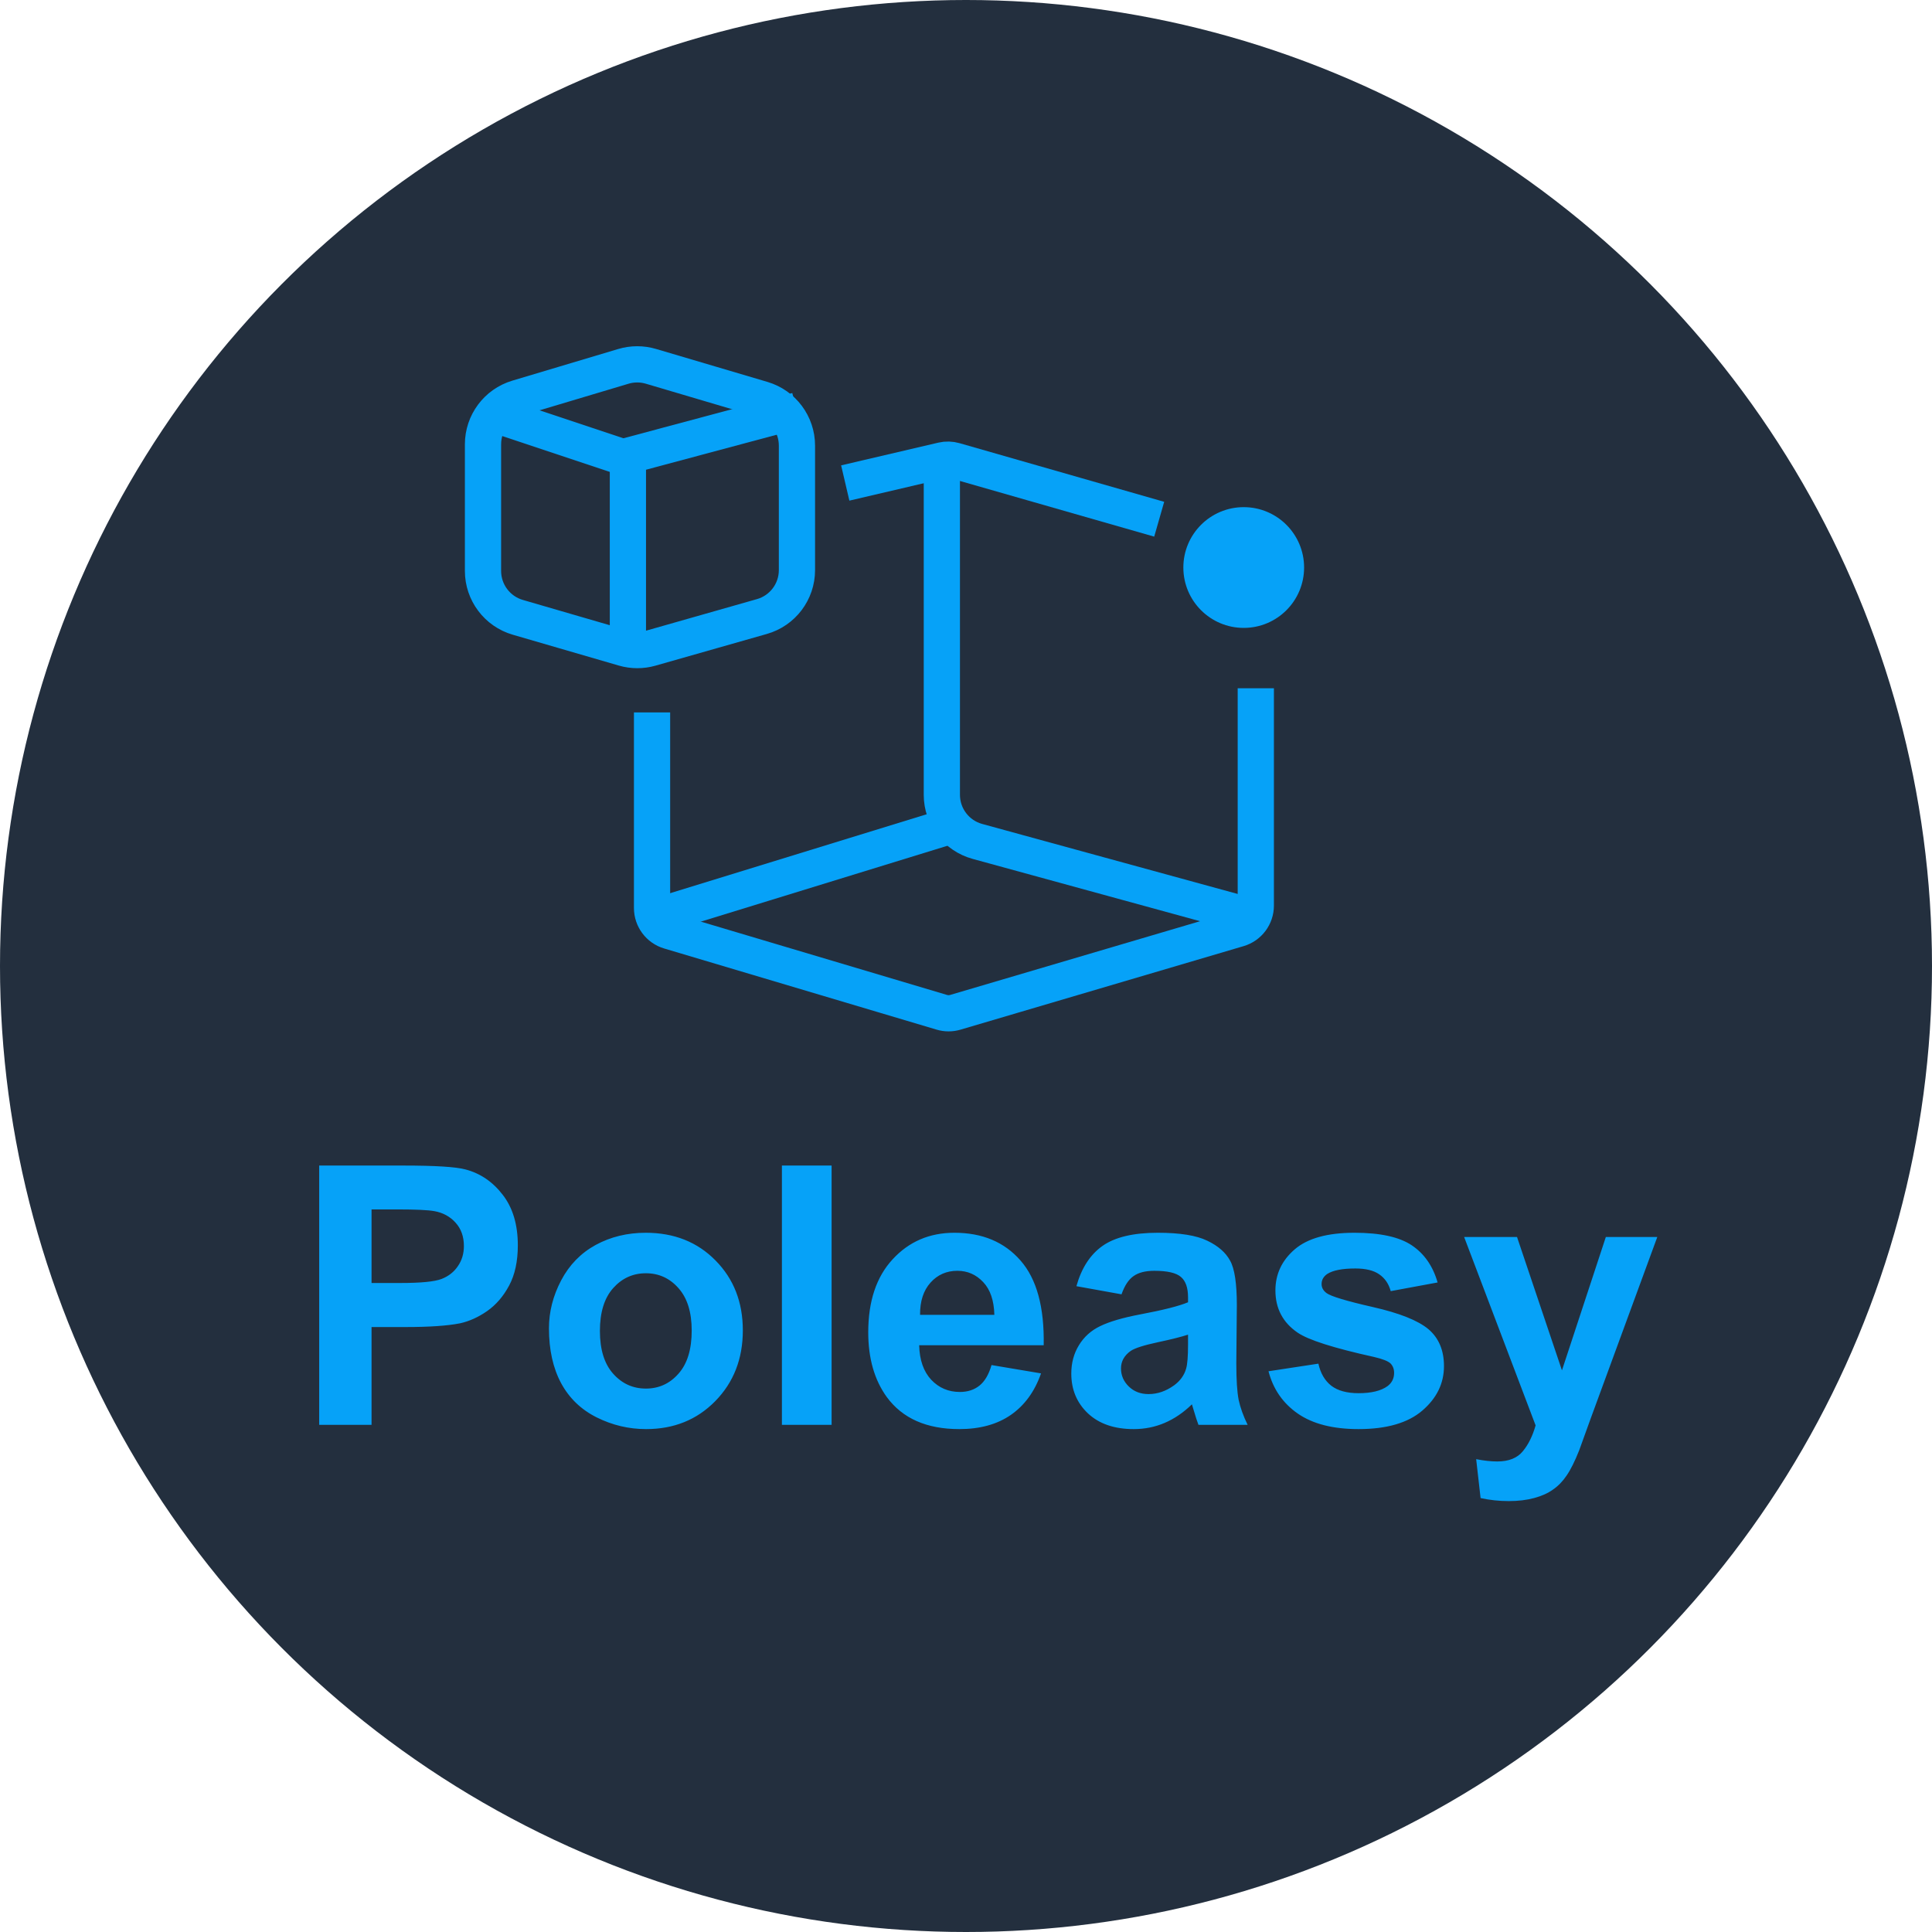 <svg width="80" height="80" viewBox="0 0 80 80" fill="none" xmlns="http://www.w3.org/2000/svg">
<circle cx="40" cy="40" r="40" fill="#232F3E"/>
<path d="M33 18.452C33 17.566 32.417 16.786 31.568 16.534L26.954 15.169C26.582 15.059 26.186 15.059 25.814 15.17L21.427 16.481C20.58 16.735 20 17.514 20 18.398L20 23.641C20 24.531 20.587 25.313 21.441 25.562L25.831 26.839C26.193 26.944 26.576 26.945 26.938 26.842L31.547 25.53C32.407 25.286 33 24.501 33 23.607L33 18.452Z" stroke="#06A2F8" stroke-width="1.5" stroke-miterlimit="10"/>
<path d="M33 17L26 18.875L26 27" stroke="#06A2F8" stroke-width="1.5" stroke-miterlimit="10"/>
<path d="M26 19L20 17" stroke="#06A2F8" stroke-width="1.5" stroke-miterlimit="10"/>
<path d="M13.217 59V48.263H16.696C18.015 48.263 18.874 48.316 19.274 48.424C19.89 48.585 20.405 48.937 20.82 49.478C21.235 50.016 21.442 50.711 21.442 51.566C21.442 52.225 21.323 52.779 21.084 53.228C20.844 53.678 20.539 54.032 20.168 54.291C19.802 54.544 19.428 54.713 19.047 54.796C18.53 54.898 17.78 54.95 16.799 54.95H15.385V59H13.217ZM15.385 50.079V53.126H16.572C17.426 53.126 17.998 53.07 18.286 52.958C18.574 52.845 18.798 52.669 18.959 52.43C19.125 52.191 19.209 51.913 19.209 51.595C19.209 51.205 19.094 50.882 18.864 50.628C18.635 50.374 18.344 50.216 17.993 50.152C17.734 50.103 17.214 50.079 16.433 50.079H15.385ZM22.731 55.001C22.731 54.317 22.9 53.656 23.237 53.016C23.574 52.377 24.05 51.888 24.665 51.551C25.285 51.214 25.976 51.046 26.738 51.046C27.915 51.046 28.879 51.429 29.631 52.196C30.383 52.958 30.759 53.922 30.759 55.089C30.759 56.266 30.378 57.242 29.616 58.019C28.859 58.79 27.905 59.176 26.752 59.176C26.04 59.176 25.358 59.015 24.709 58.692C24.064 58.37 23.574 57.899 23.237 57.279C22.9 56.654 22.731 55.895 22.731 55.001ZM24.841 55.111C24.841 55.882 25.024 56.473 25.39 56.883C25.756 57.294 26.208 57.498 26.745 57.498C27.282 57.498 27.731 57.294 28.093 56.883C28.459 56.473 28.642 55.877 28.642 55.096C28.642 54.334 28.459 53.748 28.093 53.338C27.731 52.928 27.282 52.723 26.745 52.723C26.208 52.723 25.756 52.928 25.39 53.338C25.024 53.748 24.841 54.339 24.841 55.111ZM32.377 59V48.263H34.435V59H32.377ZM41.057 56.524L43.107 56.869C42.844 57.621 42.426 58.194 41.855 58.59C41.289 58.98 40.578 59.176 39.724 59.176C38.371 59.176 37.37 58.734 36.721 57.85C36.208 57.142 35.952 56.248 35.952 55.169C35.952 53.88 36.289 52.872 36.962 52.145C37.636 51.412 38.488 51.046 39.519 51.046C40.676 51.046 41.589 51.429 42.258 52.196C42.927 52.958 43.247 54.127 43.217 55.704H38.061C38.076 56.315 38.242 56.791 38.559 57.132C38.877 57.469 39.272 57.638 39.746 57.638C40.068 57.638 40.339 57.55 40.559 57.374C40.778 57.198 40.944 56.915 41.057 56.524ZM41.174 54.444C41.159 53.849 41.005 53.397 40.712 53.089C40.419 52.777 40.063 52.621 39.643 52.621C39.194 52.621 38.823 52.784 38.53 53.111C38.237 53.438 38.093 53.883 38.098 54.444H41.174ZM46.44 53.595L44.572 53.258C44.782 52.506 45.144 51.949 45.656 51.588C46.169 51.227 46.931 51.046 47.941 51.046C48.859 51.046 49.543 51.156 49.992 51.376C50.441 51.59 50.756 51.866 50.937 52.203C51.123 52.535 51.215 53.148 51.215 54.041L51.193 56.444C51.193 57.127 51.225 57.633 51.289 57.96C51.357 58.282 51.481 58.629 51.662 59H49.626C49.572 58.863 49.506 58.661 49.428 58.392C49.394 58.27 49.37 58.19 49.355 58.15C49.003 58.492 48.627 58.748 48.227 58.919C47.827 59.09 47.399 59.176 46.945 59.176C46.145 59.176 45.512 58.959 45.048 58.524C44.589 58.089 44.36 57.54 44.36 56.876C44.36 56.437 44.465 56.046 44.675 55.704C44.885 55.357 45.178 55.094 45.554 54.913C45.935 54.727 46.481 54.566 47.194 54.43C48.156 54.249 48.823 54.081 49.194 53.924V53.719C49.194 53.324 49.096 53.043 48.901 52.877C48.706 52.706 48.337 52.621 47.795 52.621C47.429 52.621 47.143 52.694 46.938 52.84C46.733 52.982 46.567 53.233 46.44 53.595ZM49.194 55.265C48.93 55.352 48.513 55.458 47.941 55.58C47.37 55.702 46.997 55.821 46.821 55.938C46.552 56.129 46.418 56.371 46.418 56.664C46.418 56.952 46.525 57.201 46.74 57.411C46.955 57.621 47.228 57.726 47.56 57.726C47.932 57.726 48.286 57.603 48.623 57.359C48.872 57.174 49.035 56.947 49.113 56.678C49.167 56.502 49.194 56.168 49.194 55.675V55.265ZM52.526 56.781L54.592 56.466C54.68 56.866 54.858 57.171 55.127 57.381C55.395 57.586 55.771 57.689 56.254 57.689C56.787 57.689 57.187 57.591 57.456 57.396C57.636 57.259 57.727 57.076 57.727 56.847C57.727 56.69 57.678 56.561 57.58 56.459C57.477 56.361 57.248 56.27 56.892 56.188C55.231 55.821 54.179 55.487 53.735 55.184C53.12 54.764 52.812 54.181 52.812 53.434C52.812 52.76 53.078 52.193 53.61 51.734C54.143 51.275 54.968 51.046 56.086 51.046C57.15 51.046 57.941 51.219 58.459 51.566C58.977 51.913 59.333 52.425 59.528 53.104L57.587 53.463C57.504 53.16 57.346 52.928 57.111 52.767C56.882 52.606 56.552 52.525 56.123 52.525C55.581 52.525 55.192 52.601 54.958 52.752C54.802 52.86 54.724 52.999 54.724 53.17C54.724 53.316 54.792 53.441 54.929 53.544C55.114 53.68 55.754 53.873 56.848 54.122C57.946 54.371 58.713 54.676 59.148 55.038C59.577 55.404 59.792 55.914 59.792 56.568C59.792 57.281 59.494 57.894 58.898 58.407C58.303 58.919 57.421 59.176 56.254 59.176C55.195 59.176 54.355 58.961 53.735 58.531C53.12 58.102 52.717 57.518 52.526 56.781ZM60.627 51.222H62.817L64.677 56.744L66.494 51.222H68.625L65.878 58.707L65.388 60.062C65.207 60.516 65.034 60.863 64.868 61.102C64.707 61.341 64.519 61.534 64.304 61.681C64.094 61.832 63.833 61.949 63.52 62.032C63.212 62.115 62.863 62.157 62.473 62.157C62.077 62.157 61.689 62.115 61.308 62.032L61.125 60.421C61.447 60.484 61.738 60.516 61.997 60.516C62.475 60.516 62.829 60.374 63.059 60.091C63.288 59.813 63.464 59.456 63.586 59.022L60.627 51.222Z" fill="#06A2F8"/>
<path d="M27 29.5L27 37.597C27 38.04 27.291 38.43 27.715 38.556L38.993 41.915C39.178 41.971 39.376 41.971 39.562 41.916L51.283 38.458C51.708 38.333 52 37.943 52 37.499L52 28.5M35 20L39.024 19.059C39.19 19.02 39.363 19.025 39.527 19.072L48 21.5" stroke="#06A2F8" stroke-width="1.5" stroke-miterlimit="10"/>
<path d="M52 38L40.471 34.841C39.602 34.603 39 33.813 39 32.912L39 19" stroke="#06A2F8" stroke-width="1.5" stroke-miterlimit="10"/>
<path d="M40 34L27 38" stroke="#06A2F8" stroke-width="1.5" stroke-miterlimit="10"/>
<circle cx="51.5" cy="23.5" r="2.5" fill="#06A2F8"/>
</svg>
